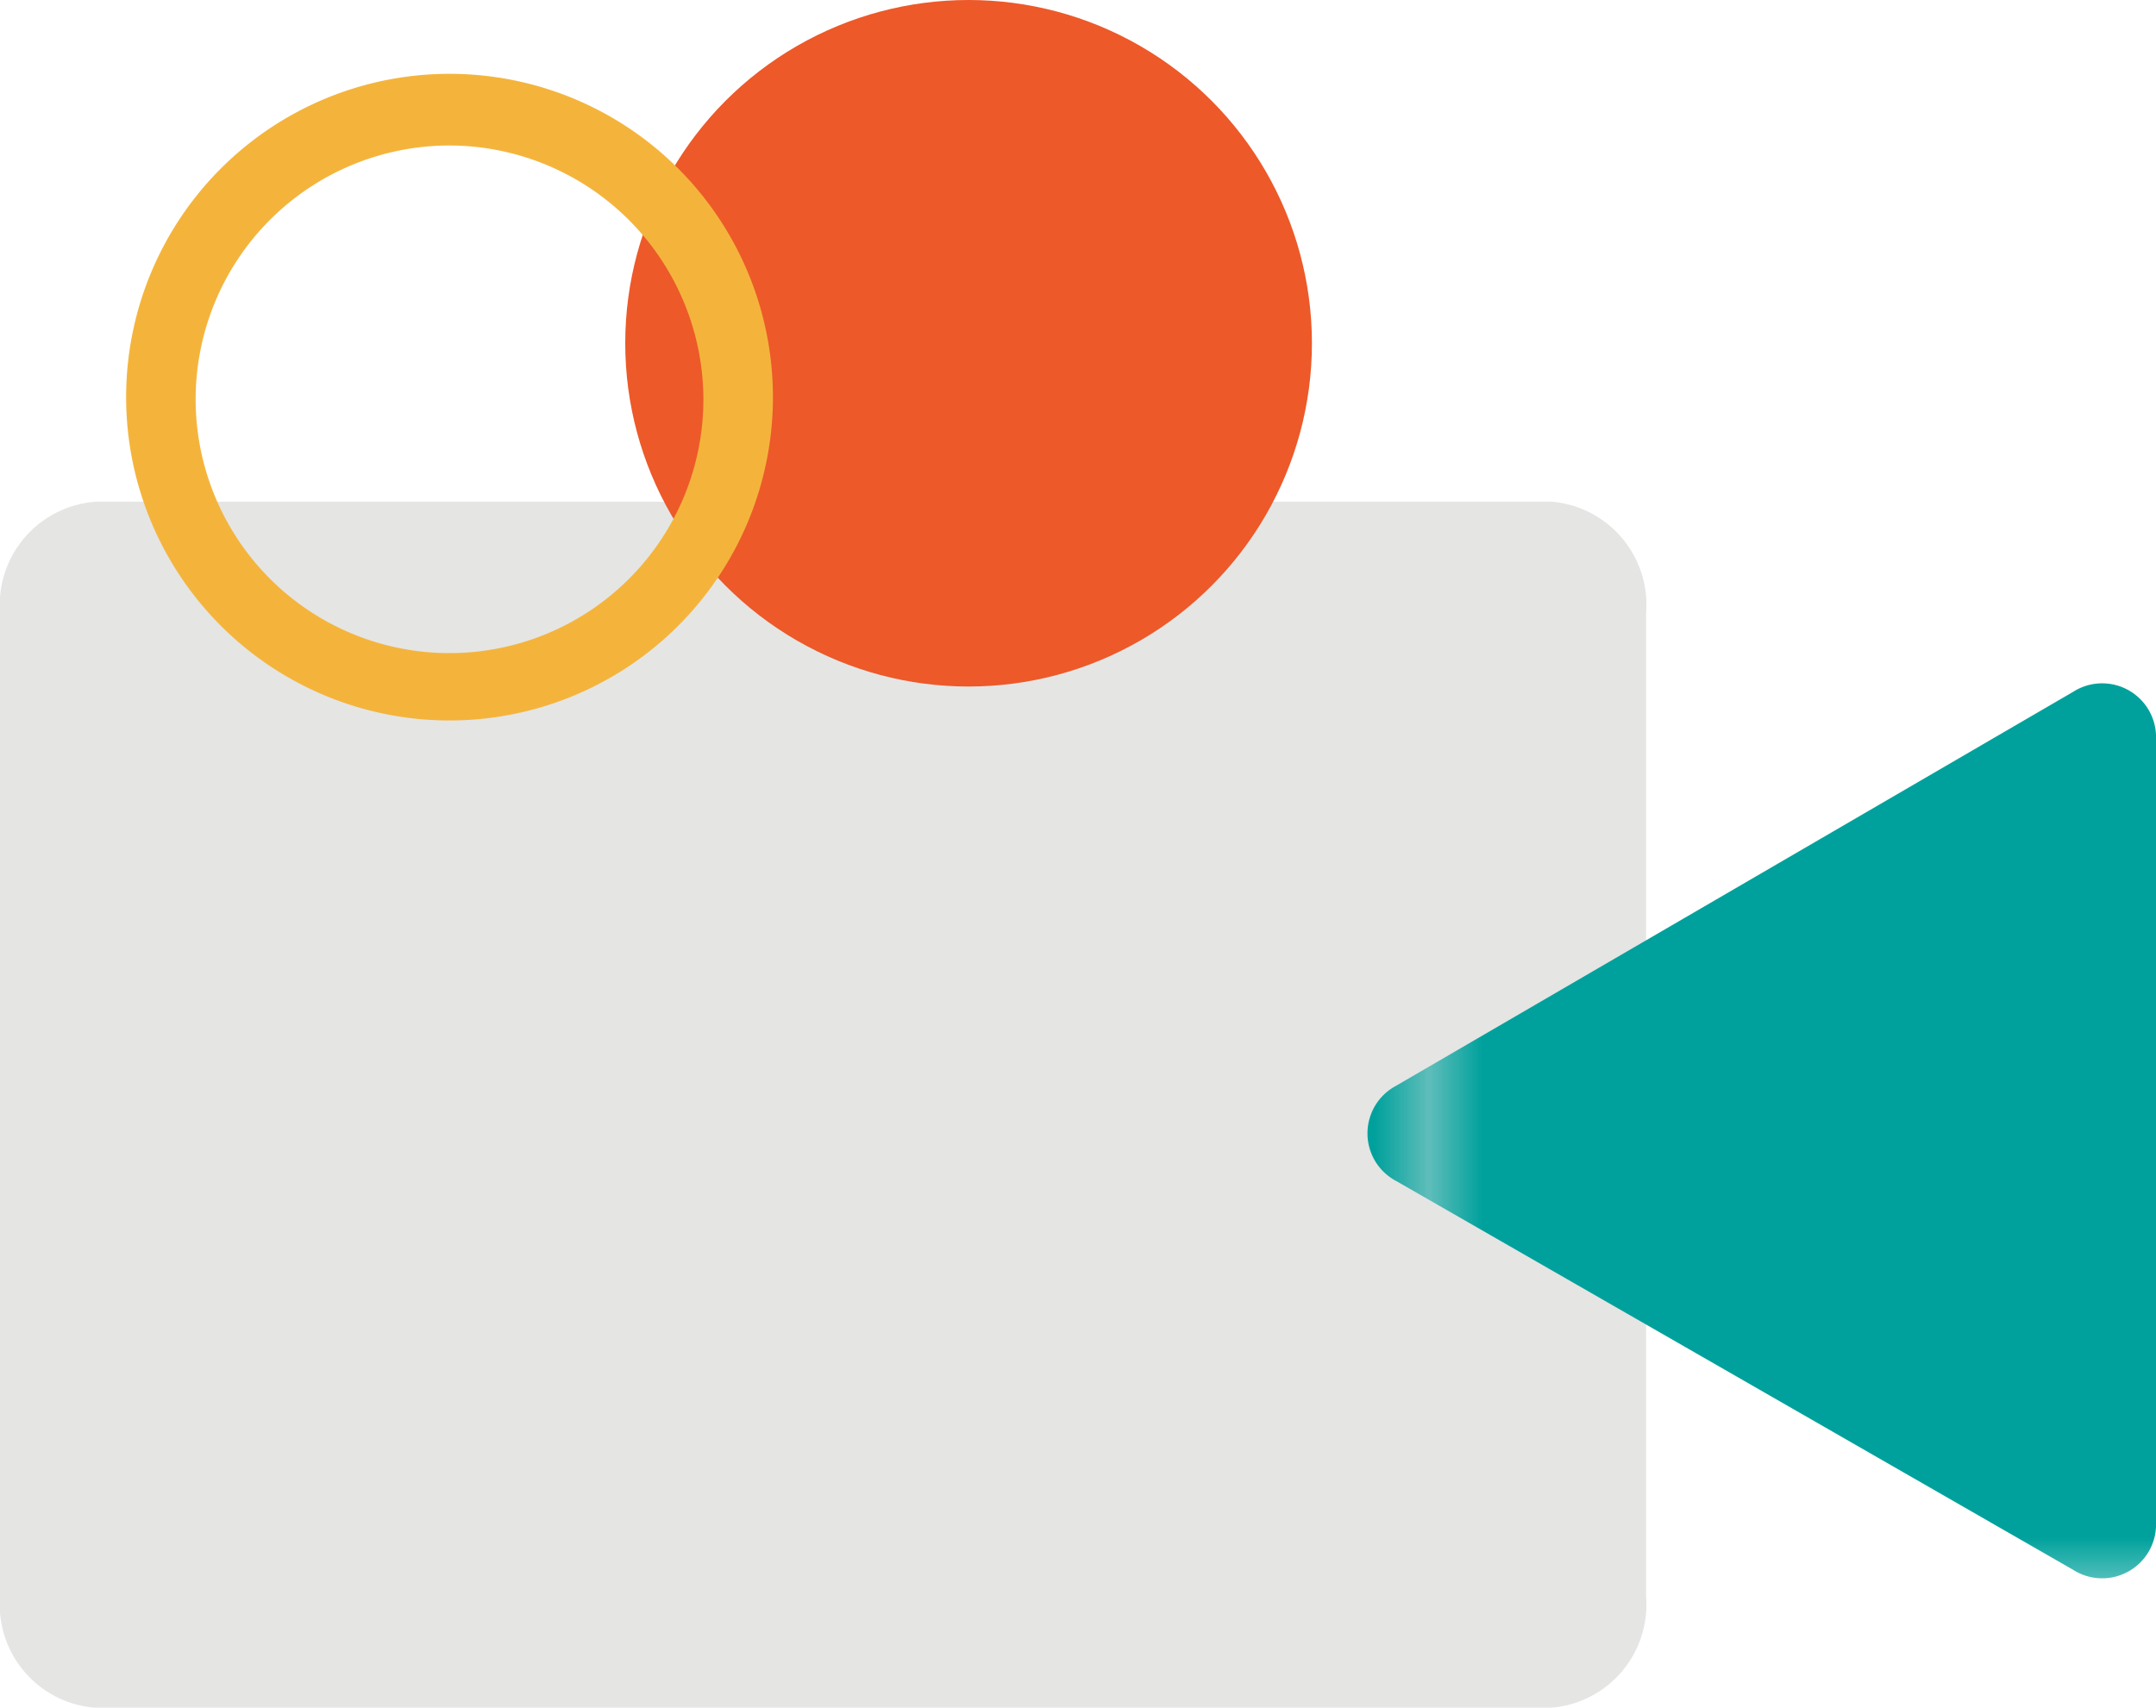 <?xml version="1.0" encoding="UTF-8"?> <svg xmlns="http://www.w3.org/2000/svg" xmlns:xlink="http://www.w3.org/1999/xlink" viewBox="0 0 40 31.69"><defs><style>.cls-1{fill:none;}.cls-2{fill:#00a19c;}.cls-3{fill:#e5e5e4;}.cls-4{fill:url(#Unnamed_Pattern_7);}.cls-5{fill:#ed5929;}.cls-6{fill:#f4b43c;}</style><pattern id="Unnamed_Pattern_7" data-name="Unnamed Pattern 7" width="26.59" height="26.59" patternTransform="translate(0 -455.97)" patternUnits="userSpaceOnUse" viewBox="0 0 26.59 26.59"><rect class="cls-1" width="26.59" height="26.59"></rect><rect class="cls-2" width="26.59" height="26.59"></rect></pattern></defs><g id="Layer_2" data-name="Layer 2"><g id="Layer_1-2" data-name="Layer 1"><path class="cls-3" d="M28.79,31.69a1.92,1.92,0,0,0,1.75-2.06V11.37a1.92,1.92,0,0,0-1.75-2.06h-27A1.92,1.92,0,0,0,0,11.37V29.63a1.92,1.92,0,0,0,1.75,2.06Z"></path><path class="cls-4" d="M25.91,21.92l12.55,7.21A1,1,0,0,0,40,28.24V13.73a1,1,0,0,0-1.54-.89L25.9,20.15A1,1,0,0,0,25.91,21.92Z"></path><circle class="cls-5" cx="17.97" cy="6.37" r="6.37"></circle><path class="cls-6" d="M8.34,13.37a6,6,0,1,1,6-6A6,6,0,0,1,8.34,13.37Zm0-10.67a4.71,4.71,0,1,0,4.71,4.71A4.72,4.72,0,0,0,8.34,2.7Z"></path></g></g></svg> 